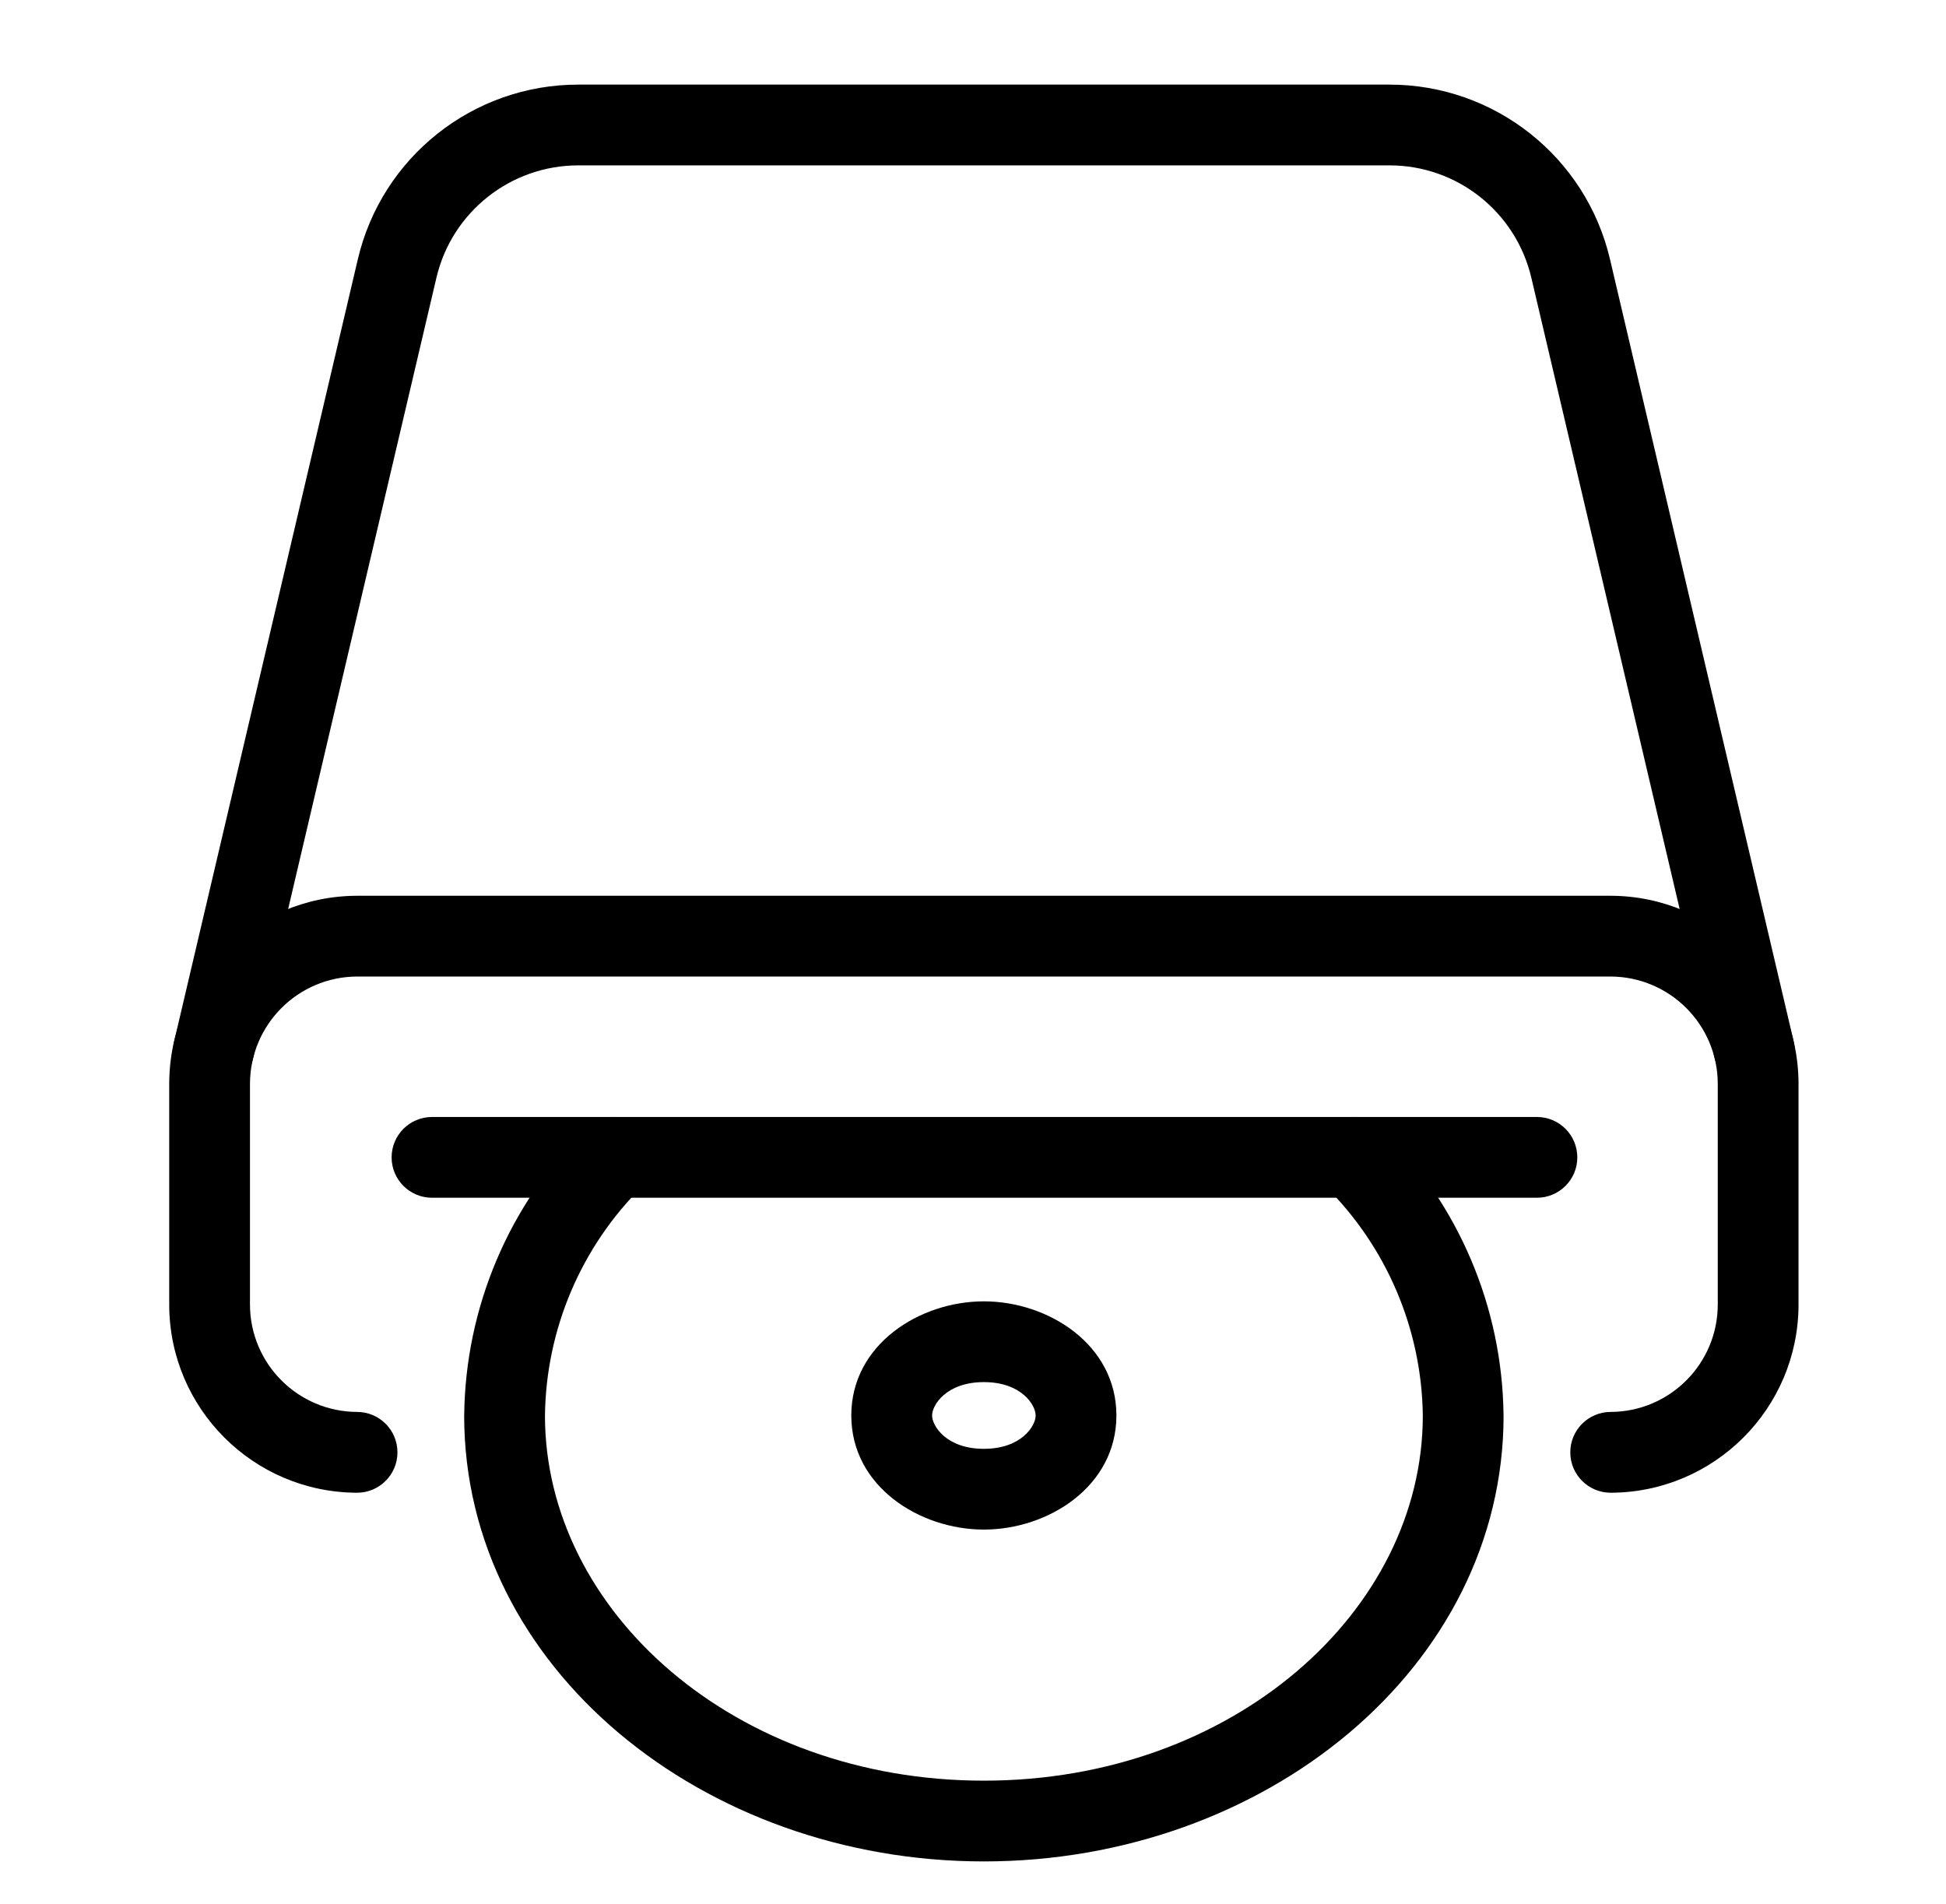 <svg xmlns="http://www.w3.org/2000/svg" width="46" height="45" viewBox="0 0 46 45" fill="none"><path fill-rule="evenodd" clip-rule="evenodd" d="M9.257 27.358C9.257 26.83 9.685 26.403 10.212 26.403H36.33C36.857 26.403 37.285 26.83 37.285 27.358C37.285 27.885 36.857 28.312 36.33 28.312H10.212C9.685 28.312 9.257 27.885 9.257 27.358Z" fill="black"></path><path fill-rule="evenodd" clip-rule="evenodd" d="M8.441 21.174H38.076C40.524 21.181 42.507 23.164 42.514 25.612L42.514 25.614L42.514 30.844L42.514 30.847C42.507 33.295 40.524 35.277 38.076 35.285C37.549 35.286 37.12 34.86 37.119 34.333C37.117 33.806 37.543 33.377 38.07 33.375C39.468 33.371 40.6 32.24 40.605 30.842C40.605 30.842 40.605 30.841 40.605 30.841V25.617C40.605 25.617 40.605 25.617 40.605 25.616C40.6 24.219 39.469 23.088 38.072 23.083H8.442C7.045 23.088 5.914 24.219 5.909 25.616V30.842C5.914 32.24 7.046 33.371 8.444 33.375C8.971 33.377 9.397 33.806 9.395 34.333C9.394 34.86 8.965 35.286 8.438 35.285C5.99 35.277 4.007 33.295 4 30.847L4 30.844V25.612C4.007 23.164 5.99 21.181 8.438 21.174L8.441 21.174Z" fill="black"></path><path fill-rule="evenodd" clip-rule="evenodd" d="M32.844 2C35.327 1.999 37.485 3.705 38.056 6.122L42.396 24.6C42.517 25.113 42.198 25.627 41.685 25.747C41.172 25.868 40.658 25.549 40.538 25.036L36.197 6.561C35.83 5.006 34.442 3.908 32.844 3.909L13.67 3.909C12.071 3.909 10.681 5.009 10.316 6.566L5.976 25.043C5.856 25.556 5.342 25.875 4.829 25.754C4.315 25.634 3.997 25.12 4.118 24.607L8.458 6.13C8.458 6.13 8.458 6.131 8.458 6.13C9.025 3.711 11.184 1.999 13.67 2C13.67 2 13.67 2 13.67 2M13.67 2H32.844H13.67ZM32.844 2C32.844 2 32.844 2 32.844 2V2Z" fill="black"></path><path fill-rule="evenodd" clip-rule="evenodd" d="M15.196 26.687C15.567 27.062 15.563 27.666 15.188 28.037C13.735 29.472 12.906 31.422 12.882 33.464C12.885 38.087 17.373 42.091 23.257 42.091C29.141 42.091 33.629 38.087 33.633 33.464C33.608 31.422 32.779 29.472 31.326 28.037C30.951 27.666 30.947 27.062 31.318 26.687C31.688 26.312 32.292 26.308 32.668 26.678C34.48 28.468 35.512 30.901 35.541 33.447L35.542 33.458H35.542C35.542 39.424 29.886 44 23.257 44C16.628 44 10.972 39.424 10.972 33.458V33.447L10.973 33.447C11.002 30.901 12.034 28.468 13.846 26.678C14.222 26.308 14.826 26.312 15.196 26.687Z" fill="black"></path><path fill-rule="evenodd" clip-rule="evenodd" d="M20.123 33.459C20.123 31.781 21.736 30.761 23.257 30.761C24.778 30.761 26.39 31.781 26.39 33.459C26.39 35.136 24.778 36.156 23.257 36.156C21.736 36.156 20.123 35.136 20.123 33.459ZM23.257 32.67C22.371 32.67 22.033 33.211 22.033 33.459C22.033 33.706 22.371 34.247 23.257 34.247C24.143 34.247 24.481 33.706 24.481 33.459C24.481 33.211 24.143 32.67 23.257 32.67Z" fill="black"></path></svg>